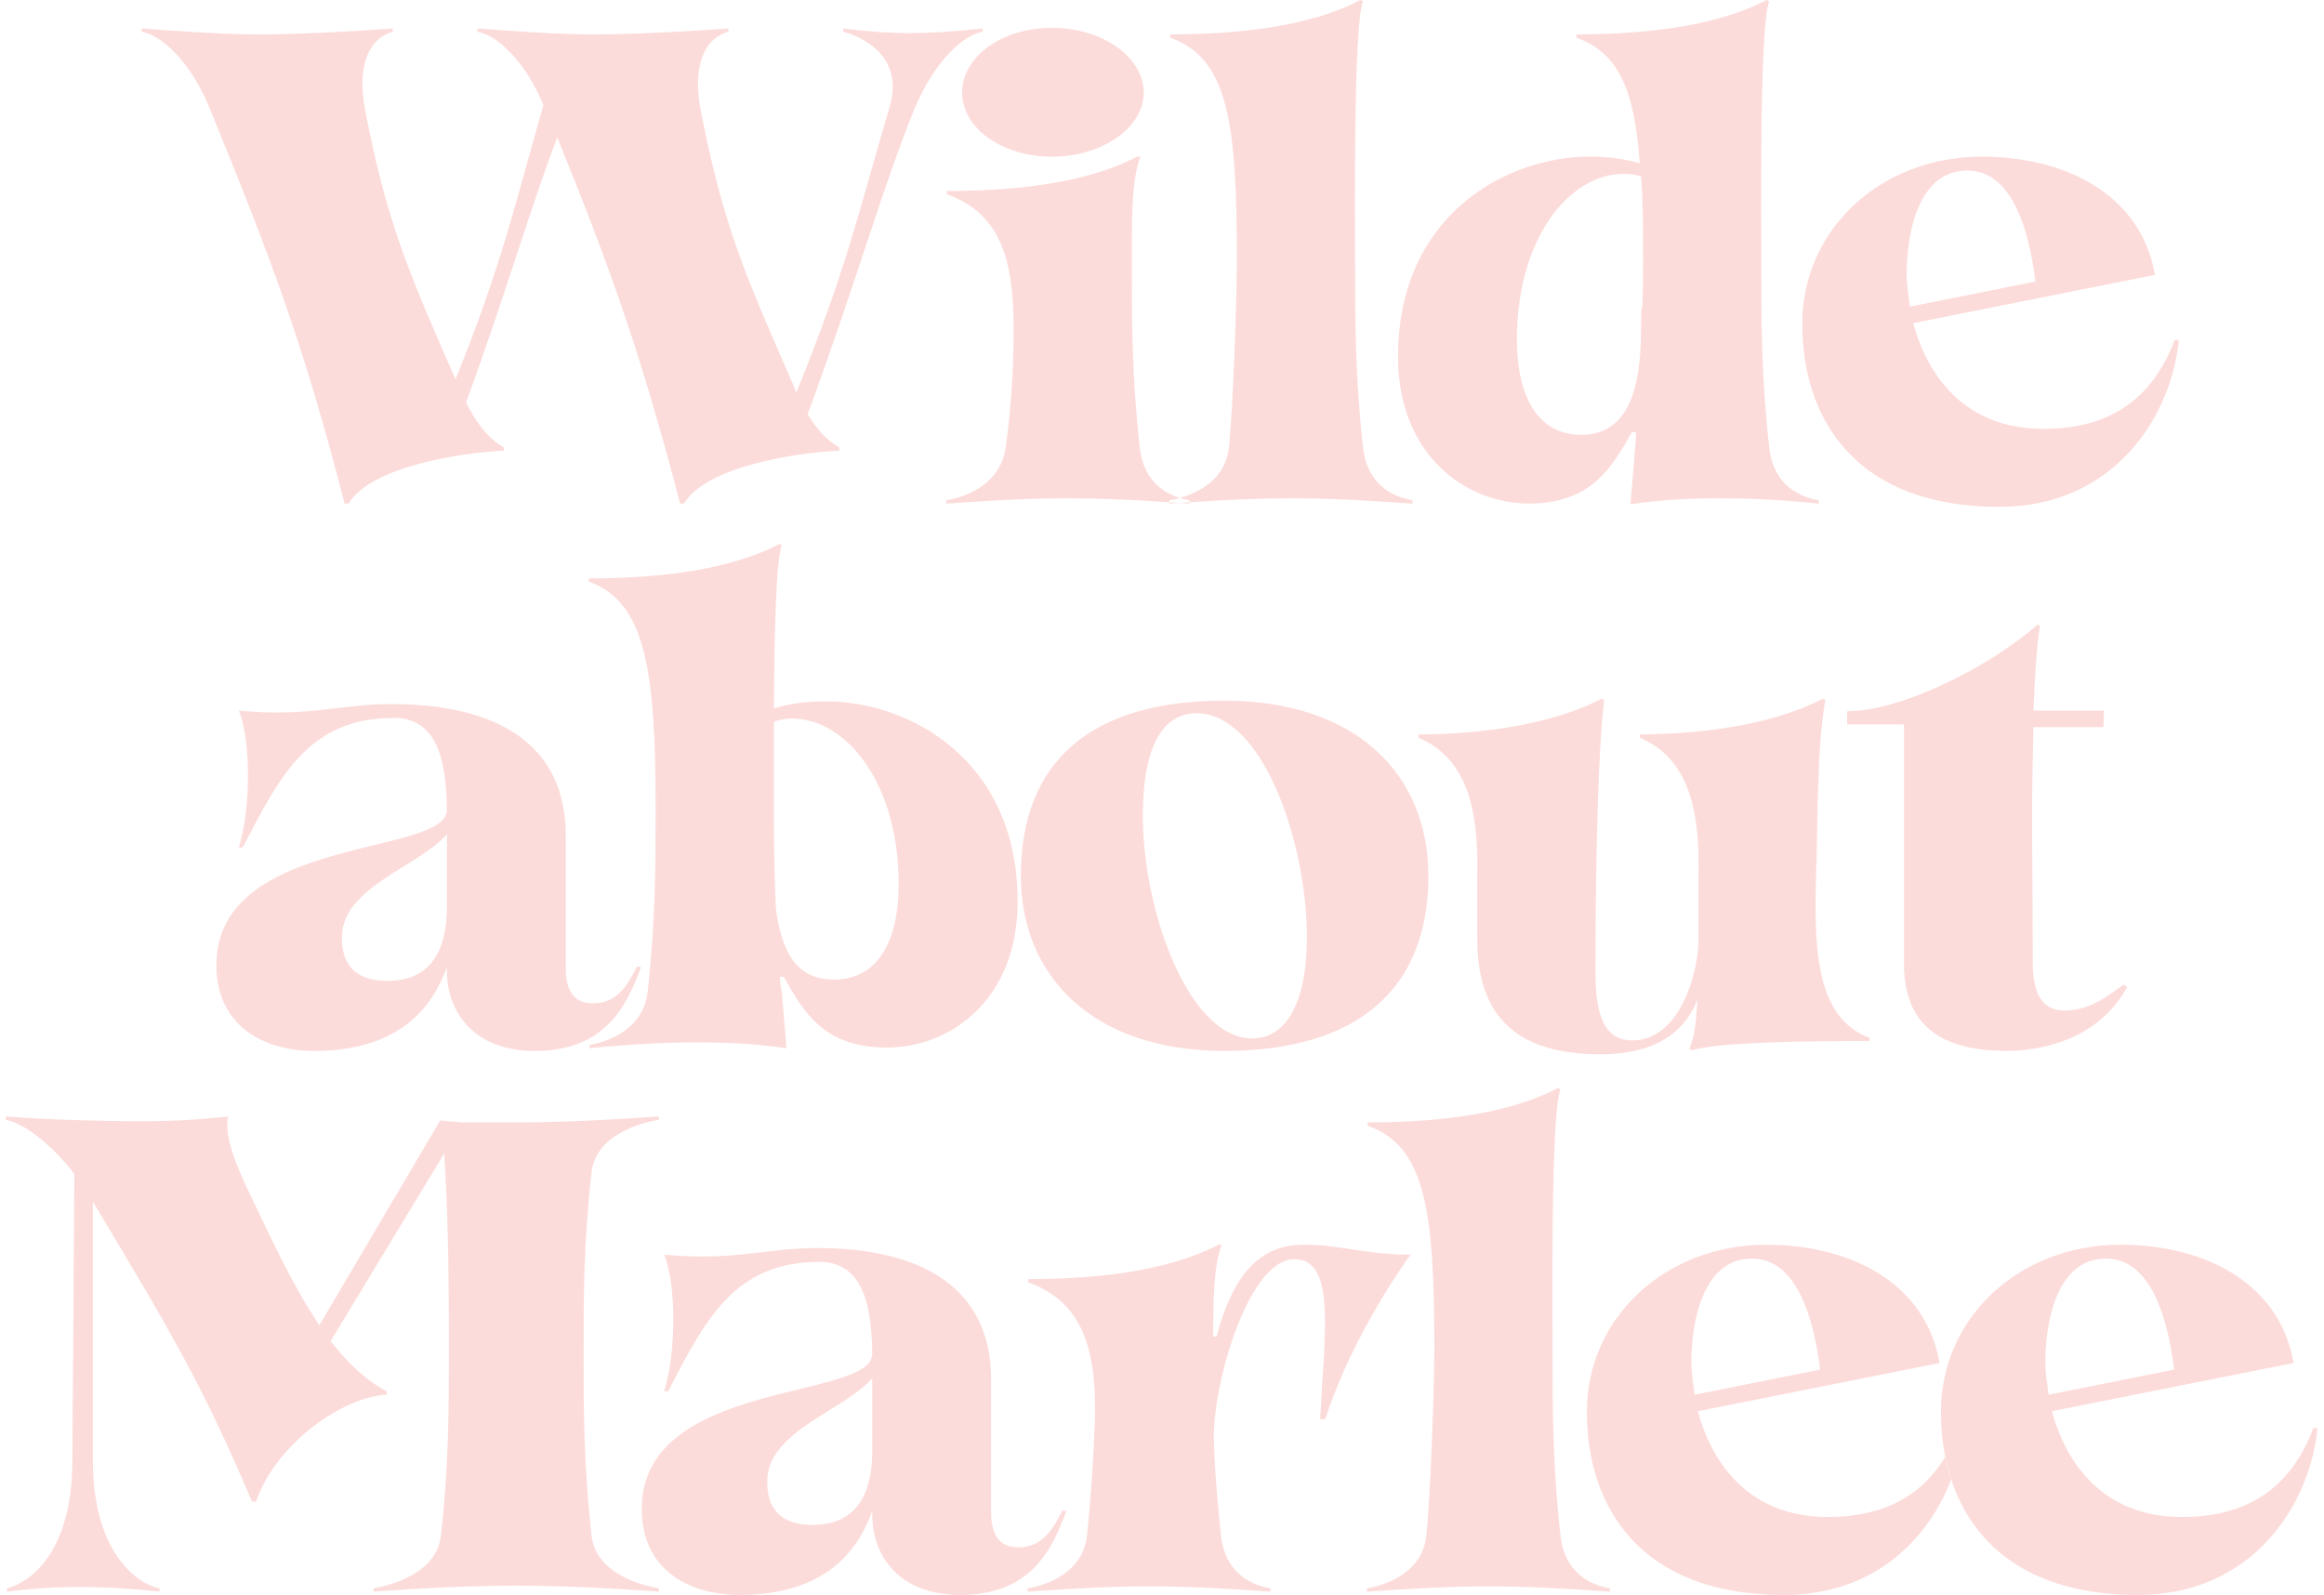 <svg width="338" height="232" viewBox="0 0 338 232" fill="none" xmlns="http://www.w3.org/2000/svg">
<path d="M198.808 231.035V231.514C205.822 231.035 211.106 230.743 216.482 230.743C221.857 230.743 227.239 231.035 234.155 231.514V231.035C231.274 230.555 227.53 228.728 226.954 223.343C225.801 213.059 225.801 204.888 225.801 196.814C225.801 190.568 225.516 161.92 226.954 158.46L226.572 158.265C218.502 162.497 207.26 163.261 198.905 163.261V163.741C207.26 166.721 208.607 175.852 208.607 196.037C208.607 201.804 208.03 217.854 207.454 223.336C206.878 228.721 201.69 230.542 198.808 231.028M246.842 145.461C246.745 148.344 246.46 150.846 245.69 152.576L246.072 152.77C250.204 151.52 263.558 151.422 271.912 151.422V150.943C263.551 147.962 263.94 136.331 264.128 127.103C264.413 121.336 264.128 109.322 265.475 101.825L265.092 101.631C257.023 105.862 245.593 106.821 238.482 106.821V107.301C245.593 110.281 247.225 117.876 247.03 127.103V136.622C247.03 141.618 244.245 151.332 237.426 151.332C233.488 151.332 232.044 147.969 232.044 141.528C232.044 133.454 232.141 112.115 233.294 101.832L232.912 101.637C224.843 105.869 213.412 106.828 206.301 106.828V107.307C213.412 110.288 215.044 117.882 214.85 127.11V136.629C214.85 147.969 220.711 153.353 232.815 153.353C240.211 153.353 244.822 150.567 246.842 145.474M295.641 140.173C295.641 129.987 295.544 125.756 295.544 117.682C295.544 114.895 295.641 110.379 295.738 105.765H305.919L306.016 103.361H295.738C295.932 98.553 296.217 93.842 296.697 91.056L296.314 90.861C290.168 96.434 276.912 103.452 268.648 103.452V105.376H276.912V140.173C276.912 149.595 282.87 152.861 291.898 152.861C295.932 152.861 304.96 151.708 309.384 143.536L308.807 143.245C305.925 145.357 303.62 146.99 300.259 146.99C297.474 146.99 295.647 145.163 295.647 140.167M190.072 136.428C190.072 144.696 187.669 151.04 182.099 151.04C172.586 151.04 165.676 131.14 166.252 117.014C166.446 109.322 168.752 103.75 174.036 103.75C183.544 103.75 190.078 122.302 190.078 136.428M207.745 127.388C207.745 112.776 197.37 101.916 178.065 101.916C158.759 101.916 148.475 110.664 148.475 127.388C148.475 142.001 158.947 152.861 178.065 152.861C197.183 152.861 207.745 144.113 207.745 127.388ZM149.433 231.035V231.514C156.447 231.035 161.732 230.743 167.107 230.743C172.482 230.743 177.864 231.035 184.781 231.514V231.035C181.899 230.555 178.149 228.728 177.579 223.343C177.003 217.958 176.62 213.247 176.523 208.731C176.718 199.983 181.808 183.161 188.245 183.161C194.294 183.161 192.662 193.736 191.995 206.424H192.766C195.745 196.911 201.794 187.107 205.161 182.494C198.439 182.494 195.078 181.049 189.599 181.049C183.064 181.049 179.321 185.565 176.918 194.41H176.439C176.439 189.025 176.536 184.029 177.689 181.049H177.21C169.14 185.28 157.898 186.045 149.543 186.045V186.524C157.904 189.505 159.439 197.099 159.245 206.327C159.05 212.094 158.668 217.861 158.092 223.343C157.516 228.728 152.328 230.549 149.446 231.035M111.586 215.463C111.586 208.16 122.822 205.18 126.857 200.469V211.044C126.857 219.5 122.725 221.807 118.211 221.807C112.253 221.807 111.586 217.965 111.586 215.463ZM93.336 219.5C93.336 228.436 100.35 231.994 107.551 231.994C120.905 231.994 125.134 224.593 126.857 219.785V220.362C126.857 226.226 130.697 231.994 139.635 231.994C150.204 231.994 153.086 225.073 155.1 219.785L154.524 219.688C153.079 222.572 151.544 225.073 148.086 225.073C145.878 225.073 144.149 223.822 144.149 220.077V200.663C144.149 187.496 134.35 181.535 118.788 181.535C111.392 181.535 106.781 183.459 96.594 182.494C98.323 186.628 98.42 196.529 96.594 202.387H97.17C102.552 192.006 106.774 183.55 119.17 183.55C125.989 183.55 126.76 190.95 126.857 196.911C126.857 203.735 93.329 200.566 93.329 219.5M115.141 104.514C123.114 104.514 130.704 113.936 130.704 128.639C130.704 135.845 128.301 142.48 121.287 142.48C117.544 142.48 113.892 140.75 112.836 132.002C112.642 127.486 112.551 122.969 112.551 118.446V104.987C113.412 104.696 114.28 104.508 115.148 104.508M120.135 102.013C117.156 102.013 114.565 102.395 112.544 103.069C112.642 92.883 112.829 81.439 113.697 79.327L113.315 79.133C105.246 83.364 93.912 84.129 85.649 84.129V84.608C93.912 87.589 95.35 97.49 95.35 117.675C95.35 125.749 95.35 133.92 94.197 144.204C93.621 149.589 88.628 151.507 85.746 151.993V152.472C91.607 151.895 96.794 151.61 101.405 151.61C106.308 151.61 110.53 151.902 114.377 152.472L113.704 144.204C113.509 143.627 113.51 142.856 113.419 142.091H113.995C116.877 147.185 119.759 152.375 128.981 152.375C138.203 152.375 148.002 145.454 148.002 131.134C148.002 110.275 131.96 102.013 120.141 102.013M64.996 121.336V131.911C64.996 140.368 60.864 142.675 56.35 142.675C50.392 142.675 49.725 138.832 49.725 136.331C49.725 129.028 60.968 126.047 65.002 121.336M34.732 103.361C36.462 107.495 36.559 117.396 34.732 123.261H35.309C40.691 112.88 44.913 104.424 57.309 104.424C64.128 104.424 64.899 111.824 64.996 117.785C64.996 124.609 31.468 121.44 31.468 140.374C31.468 149.316 38.482 152.867 45.684 152.867C59.038 152.867 63.267 145.467 64.996 140.659V141.236C64.996 147.1 68.836 152.867 77.774 152.867C88.343 152.867 91.225 145.947 93.239 140.659L92.662 140.562C91.218 143.446 89.683 145.947 86.225 145.947C84.017 145.947 82.287 144.696 82.287 140.951V121.537C82.287 108.37 72.489 102.408 56.926 102.408C49.531 102.408 44.92 104.333 34.732 103.367M33.197 162.406C27.434 162.983 24.934 163.08 19.843 163.08C14.753 163.08 7.26 162.885 0.823 162.406V162.885C3.225 163.268 7.357 166.248 10.816 170.765L10.524 212.67C10.427 226.226 4.087 230.263 1.017 231.028V231.508C4.093 231.125 7.837 230.834 11.677 230.834C15.517 230.834 19.552 231.125 23.205 231.508V231.028C20.323 230.549 13.503 226.22 13.503 212.379V174.795C25.225 194.306 29.642 201.901 36.656 218.431H37.232C40.114 209.975 49.913 203.151 56.253 202.86V202.38C53.177 200.747 50.489 198.149 48.087 195.078L64.607 167.778C65.281 177.582 65.281 189.887 65.281 196.808C65.281 204.882 65.281 213.053 64.128 223.336C63.552 228.721 57.211 230.542 54.33 231.028V231.508C60.864 231.028 68.357 230.646 75.079 230.646C81.802 230.646 89.204 231.028 95.829 231.508V231.028C92.947 230.549 86.607 228.721 86.031 223.336C84.878 213.053 84.878 204.882 84.878 196.808C84.878 188.734 84.878 180.757 86.031 170.564C86.607 165.179 92.947 163.358 95.829 162.872V162.393C89.204 162.872 81.705 163.261 75.079 163.261H67.204L64.031 162.97L46.448 192.764C42.122 186.323 38.663 178.444 35.594 172.1C33.483 167.486 32.712 164.408 33.191 162.393M142.905 4.62V4.141C139.35 4.523 135.794 4.815 132.336 4.815C128.878 4.815 125.711 4.523 122.635 4.141V4.62C125.614 5.391 131.377 8.275 129.454 15.286C125.037 30.281 123.114 39.223 115.815 57.101C115.718 56.907 115.621 56.621 115.53 56.33C108.231 39.702 105.155 32.685 101.891 15.96C100.544 8.845 102.947 5.385 105.926 4.62V4.141C99.585 4.62 91.613 5.002 86.523 5.002C81.433 5.002 75.857 4.62 69.426 4.141V4.62C72.308 5.1 76.439 8.942 79.03 15.286C74.898 29.704 72.981 38.549 66.252 55.176C59.336 39.411 56.26 32.302 53.093 15.96C51.745 8.845 54.148 5.385 57.127 4.62V4.141C50.787 4.62 42.912 5.002 37.815 5.002C32.718 5.002 27.058 4.62 20.621 4.141V4.62C23.503 5.1 27.732 9.039 30.419 15.578C39.641 38.069 44.35 50.757 50.114 73.249H50.69C53.954 67.864 66.926 65.849 73.266 65.557V65.078C71.731 64.209 69.808 62.576 67.787 58.539C73.745 42.197 77.204 29.995 81.044 19.997C89.113 39.8 93.44 52.293 98.912 73.249H99.488C102.655 67.864 115.724 65.849 122.065 65.557V65.078C120.718 64.307 119.183 63.062 117.454 60.27C124.752 40.467 128.502 26.723 133.113 15.571C135.898 9.033 140.03 5.093 142.912 4.614M166.343 13.465C166.343 8.275 160.287 4.043 152.989 4.043C145.69 4.043 139.926 8.275 139.926 13.465C139.926 18.656 145.787 22.79 152.989 22.79C160.19 22.79 166.343 18.656 166.343 13.465ZM171.537 73.152C171.051 73.119 170.559 73.087 170.086 73.054V73.249C170.585 73.216 171.057 73.184 171.537 73.152ZM172.974 73.054C172.508 73.087 172.022 73.119 171.543 73.152C172.022 73.184 172.489 73.216 172.974 73.249V73.054ZM170.086 72.769C170.533 72.698 171.044 72.581 171.575 72.432C168.998 71.629 166.252 69.627 165.766 65.078C164.614 54.794 164.614 46.623 164.614 38.549C164.614 32.302 164.516 26.244 165.863 22.783H165.384C157.315 27.015 146.078 27.779 137.718 27.779V28.259C146.078 31.24 147.419 38.834 147.419 48.062C147.419 53.829 147.037 59.596 146.266 65.078C145.496 70.463 140.503 72.283 137.621 72.769V73.249C144.634 72.769 149.919 72.478 155.294 72.478C159.899 72.478 164.516 72.692 170.086 73.054V72.769ZM205.44 72.769C202.558 72.29 198.815 70.463 198.238 65.078C197.085 54.794 197.085 46.623 197.085 38.549C197.085 32.302 196.8 3.661 198.238 0.194L197.856 0C189.787 4.231 178.544 4.996 170.19 4.996V5.476C178.544 8.456 179.891 17.587 179.891 37.771C179.891 43.538 179.315 59.589 178.738 65.071C178.253 69.614 174.483 71.622 171.582 72.426C172.055 72.575 172.528 72.685 172.974 72.763V73.054C178.602 72.692 183.149 72.478 187.766 72.478C193.148 72.478 198.523 72.763 205.44 73.249V72.769ZM238.967 37.778C238.967 39.314 238.967 41.62 238.87 44.316C238.676 45.087 238.676 45.852 238.676 46.623C238.676 52.098 238.676 63.25 230.03 63.25C223.016 63.25 220.614 56.615 220.614 49.409C220.614 34.7 228.204 25.285 236.176 25.285C236.947 25.285 237.905 25.382 238.676 25.667C238.967 29.127 238.967 33.164 238.967 37.778ZM264.516 72.769C261.634 72.29 257.884 70.463 257.315 65.078C256.162 54.794 256.162 46.623 256.162 38.549C256.162 32.302 255.87 3.661 257.315 0.194L256.932 0C248.863 4.231 237.53 4.996 229.266 4.996V5.476C235.412 7.685 237.717 13.07 238.488 23.736C236.377 23.159 234.071 22.777 231.189 22.777C219.377 22.777 203.329 31.045 203.329 51.904C203.329 66.225 213.224 73.242 222.349 73.242C231.474 73.242 234.453 67.955 237.335 62.861H237.912C237.912 63.633 237.912 64.397 237.815 65.071L237.141 73.34C241.176 72.763 245.21 72.478 250.016 72.478C254.148 72.478 258.953 72.672 264.523 73.249V72.769H264.516ZM277.773 44.608C277.579 42.975 277.294 41.439 277.294 39.897C277.294 35.283 278.447 24.805 286.134 24.805C292.765 24.805 295.162 33.838 296.03 40.953L277.779 44.608H277.773ZM316.877 49.507L316.3 49.409C312.939 58.345 306.502 62.382 297.182 62.382C285.849 62.382 280.37 54.788 278.259 47.005L313.418 39.987C311.307 27.974 299.967 22.783 288.252 22.783C273.55 22.783 262.12 33.358 262.12 47.102C262.12 60.846 269.807 73.728 290.745 73.728C307.654 73.728 315.821 60.367 316.877 49.507ZM246.46 202.873C246.266 201.24 245.981 199.698 245.981 198.162C245.981 193.548 247.134 183.07 254.821 183.07C261.446 183.07 263.849 192.103 264.717 199.218L246.467 202.873H246.46ZM283.776 215.204C283.427 214.135 283.142 213.04 282.915 211.925C279.256 217.9 273.537 220.654 265.857 220.654C254.523 220.654 249.044 213.059 246.933 205.277L282.093 198.259C279.981 186.245 268.641 181.055 256.926 181.055C242.231 181.055 230.794 191.63 230.794 205.374C230.794 219.118 238.482 232 259.419 232C272.573 232 280.428 223.913 283.77 215.211M297.946 202.873C297.752 201.24 297.467 199.698 297.467 198.162C297.467 193.548 298.62 183.07 306.307 183.07C312.933 183.07 315.335 192.103 316.203 199.218L297.953 202.873H297.946ZM298.426 205.27L333.585 198.253C331.474 186.239 320.134 181.049 308.419 181.049C293.724 181.049 282.287 191.624 282.287 205.368C282.287 207.59 282.494 209.793 282.922 211.925L283.783 215.204C286.898 224.684 295.149 231.994 310.918 231.994C327.828 231.994 335.994 218.632 337.05 207.772L336.474 207.674C333.112 216.617 326.675 220.654 317.356 220.654C306.022 220.654 300.543 213.059 298.432 205.277" fill="#FCDCDA"/>
</svg>
